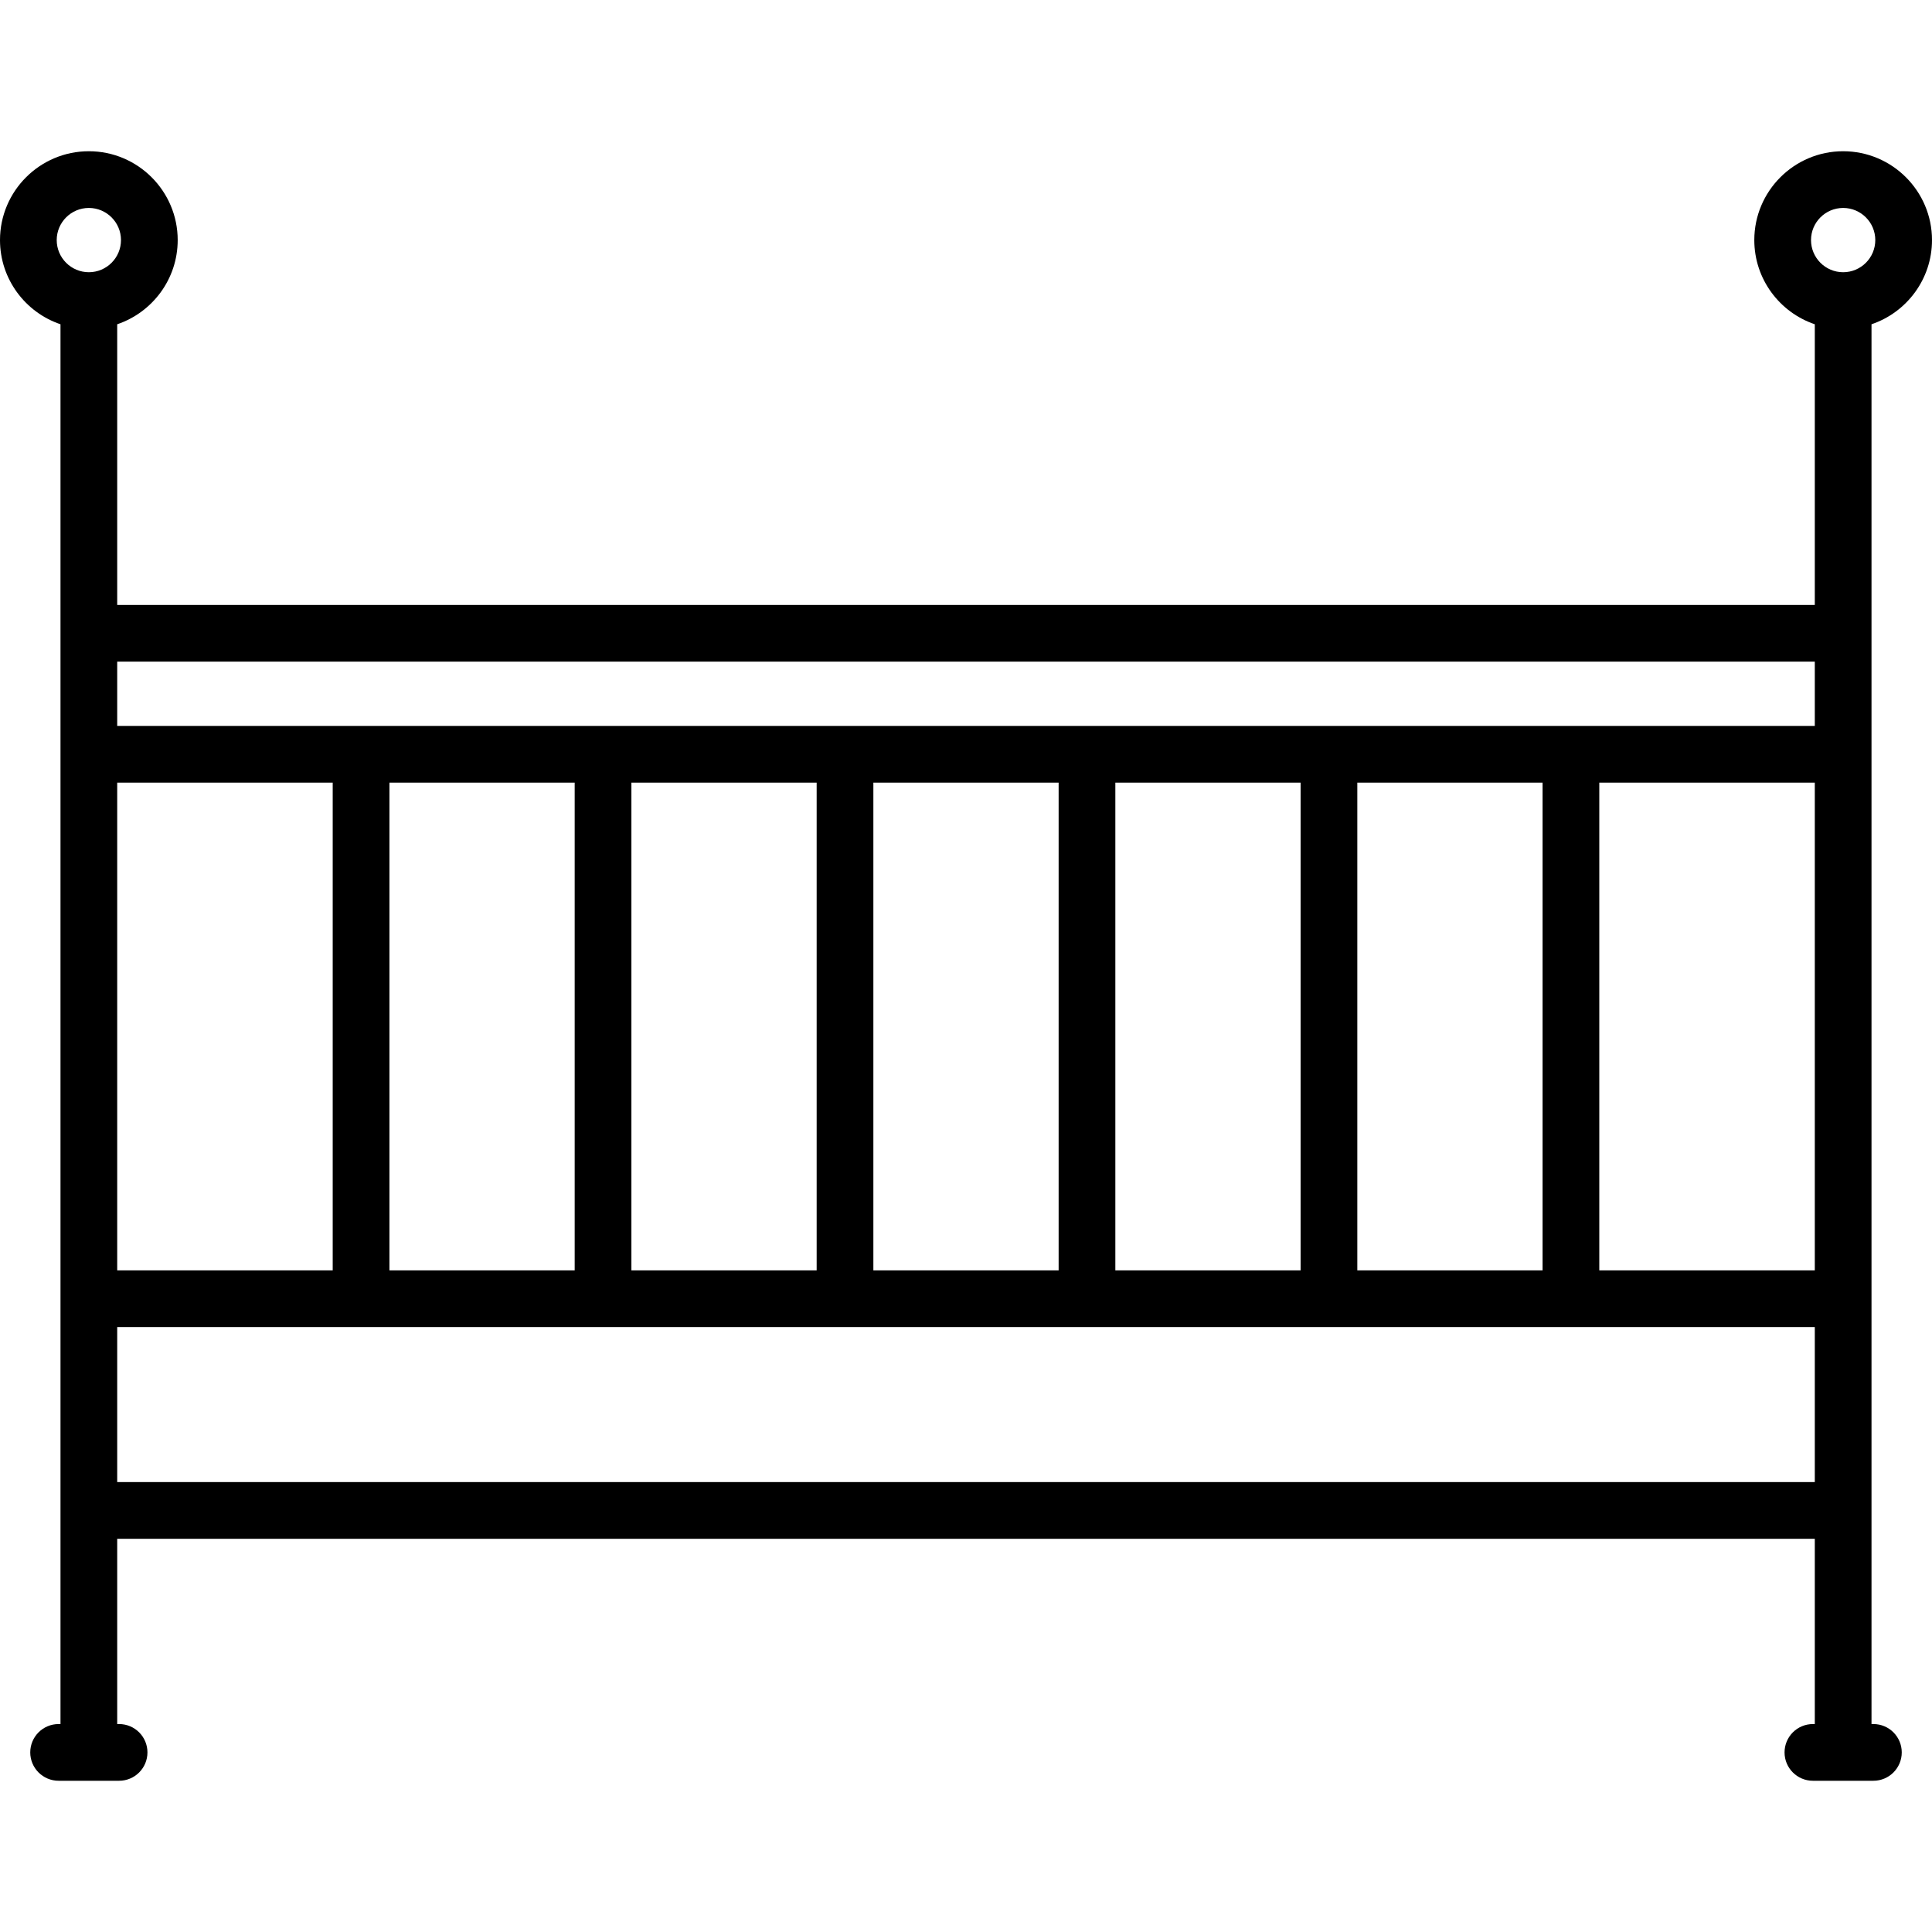 <?xml version="1.0" encoding="iso-8859-1"?>
<!-- Uploaded to: SVG Repo, www.svgrepo.com, Generator: SVG Repo Mixer Tools -->
<svg fill="#000000" height="800px" width="800px" version="1.1" id="Capa_1" xmlns="http://www.w3.org/2000/svg" xmlns:xlink="http://www.w3.org/1999/xlink" 
	 viewBox="0 0 511 511" xml:space="preserve">
<path d="M495,85.766c9.29-3.138,16-11.93,16-22.266c0-12.958-10.542-23.5-23.5-23.5S464,50.542,464,63.5
	c0,10.336,6.71,19.128,16,22.266V160H31V85.766c9.29-3.138,16-11.93,16-22.266C47,50.542,36.458,40,23.5,40S0,50.542,0,63.5
	c0,10.336,6.71,19.128,16,22.266V456h-0.5c-4.142,0-7.5,3.358-7.5,7.5s3.358,7.5,7.5,7.5h16c4.142,0,7.5-3.358,7.5-7.5
	s-3.358-7.5-7.5-7.5H31v-49h449v49h-0.5c-4.142,0-7.5,3.358-7.5,7.5s3.358,7.5,7.5,7.5h16c4.142,0,7.5-3.358,7.5-7.5
	s-3.358-7.5-7.5-7.5H495V85.766z M359,336V207h49v129H359z M295,336V207h49v129H295z M231,336V207h49v129H231z M167,336V207h49v129
	H167z M103,336V207h49v129H103z M31,336V207h57v129H31z M423,207h57v129h-57V207z M487.5,55c4.687,0,8.5,3.813,8.5,8.5
	s-3.813,8.5-8.5,8.5s-8.5-3.813-8.5-8.5S482.813,55,487.5,55z M480,175v17H31v-17H480z M23.5,55c4.687,0,8.5,3.813,8.5,8.5
	S28.187,72,23.5,72S15,68.187,15,63.5S18.813,55,23.5,55z M31,392v-41h449v41H31z"/>
</svg>